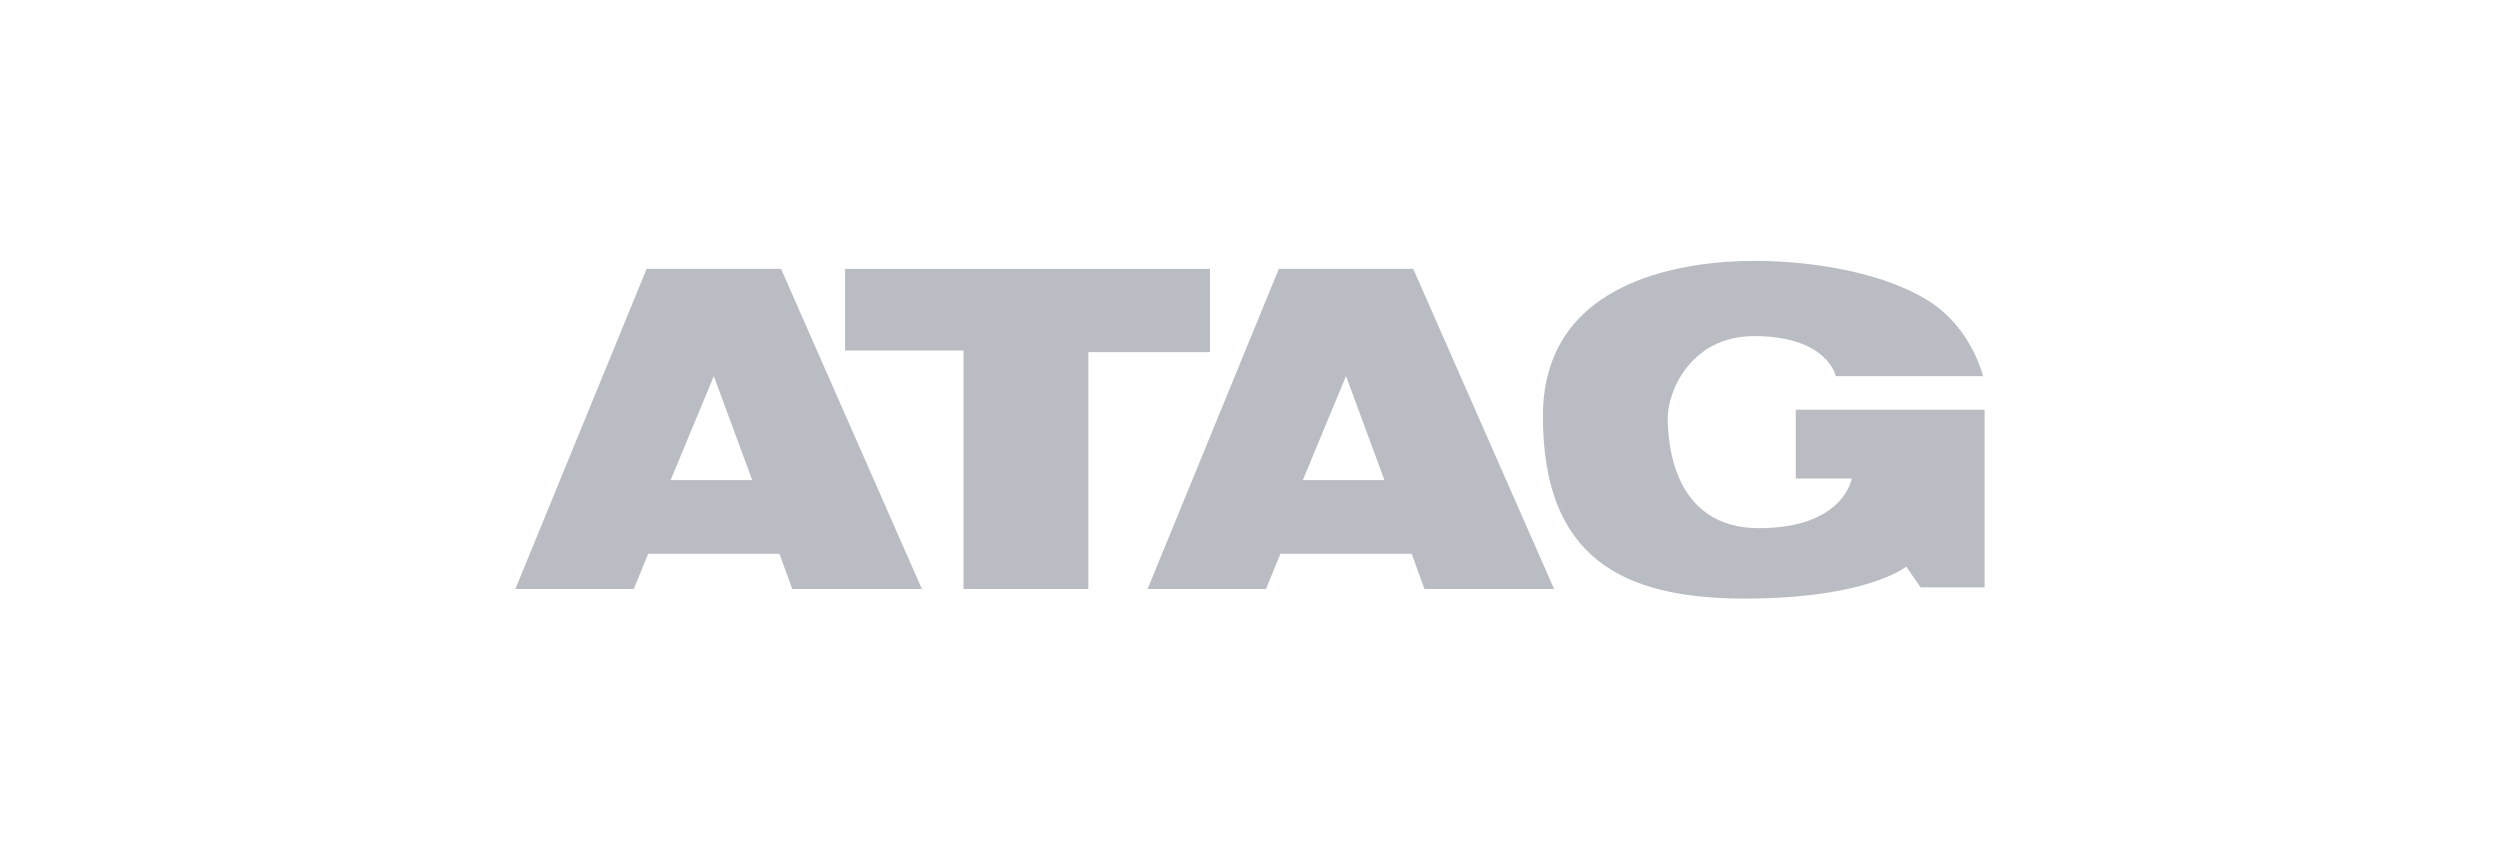 <?xml version="1.0" encoding="utf-8"?>
<!-- Generator: Adobe Illustrator 22.1.0, SVG Export Plug-In . SVG Version: 6.00 Build 0)  -->
<svg version="1.1" id="Layer_1" xmlns="http://www.w3.org/2000/svg" xmlns:xlink="http://www.w3.org/1999/xlink" x="0px" y="0px"
	 viewBox="0 0 156.2 53.5" style="enable-background:new 0 0 156.2 53.5;" xml:space="preserve">
<style type="text/css">
	.st0{fill:#B9BDC3;}
</style>
<g>
	<path class="st0" d="M48.8,16.8h-8.4l-8.2,20h7.4l0.9-2.2h8.2l0.8,2.2h8.1L48.8,16.8z M41.9,30l2.7-6.5L47,30H41.9z"/>
	<path class="st0" d="M88.3,16.8h-8.4l-8.2,20h7.4l0.9-2.2h8.2l0.8,2.2h8.1L88.3,16.8z M81.4,30l2.7-6.5l2.4,6.5H81.4z"/>
	<polygon class="st0" points="52.8,16.8 75.6,16.8 75.6,22 68,22 68,36.8 60.2,36.8 60.2,21.9 52.8,21.9 	"/>
	<path class="st0" d="M112.3,25.6H124v11.1h-4l-0.9-1.3c0,0-2.4,2-10.1,2c-7.7,0-12.6-2.6-12.6-11.4c0-8.8,9.4-9.7,13.2-9.7
		c3.9,0,8.2,0.8,10.9,2.5c2.7,1.7,3.4,4.7,3.4,4.7h-9.2c0,0-0.5-2.5-5.1-2.5c-4,0-5.4,3.5-5.4,5.1c0,1.5,0.3,6.9,5.7,6.9
		c5.3,0,5.8-3.1,5.8-3.1h-3.5V25.6z"/>
</g>
</svg>
